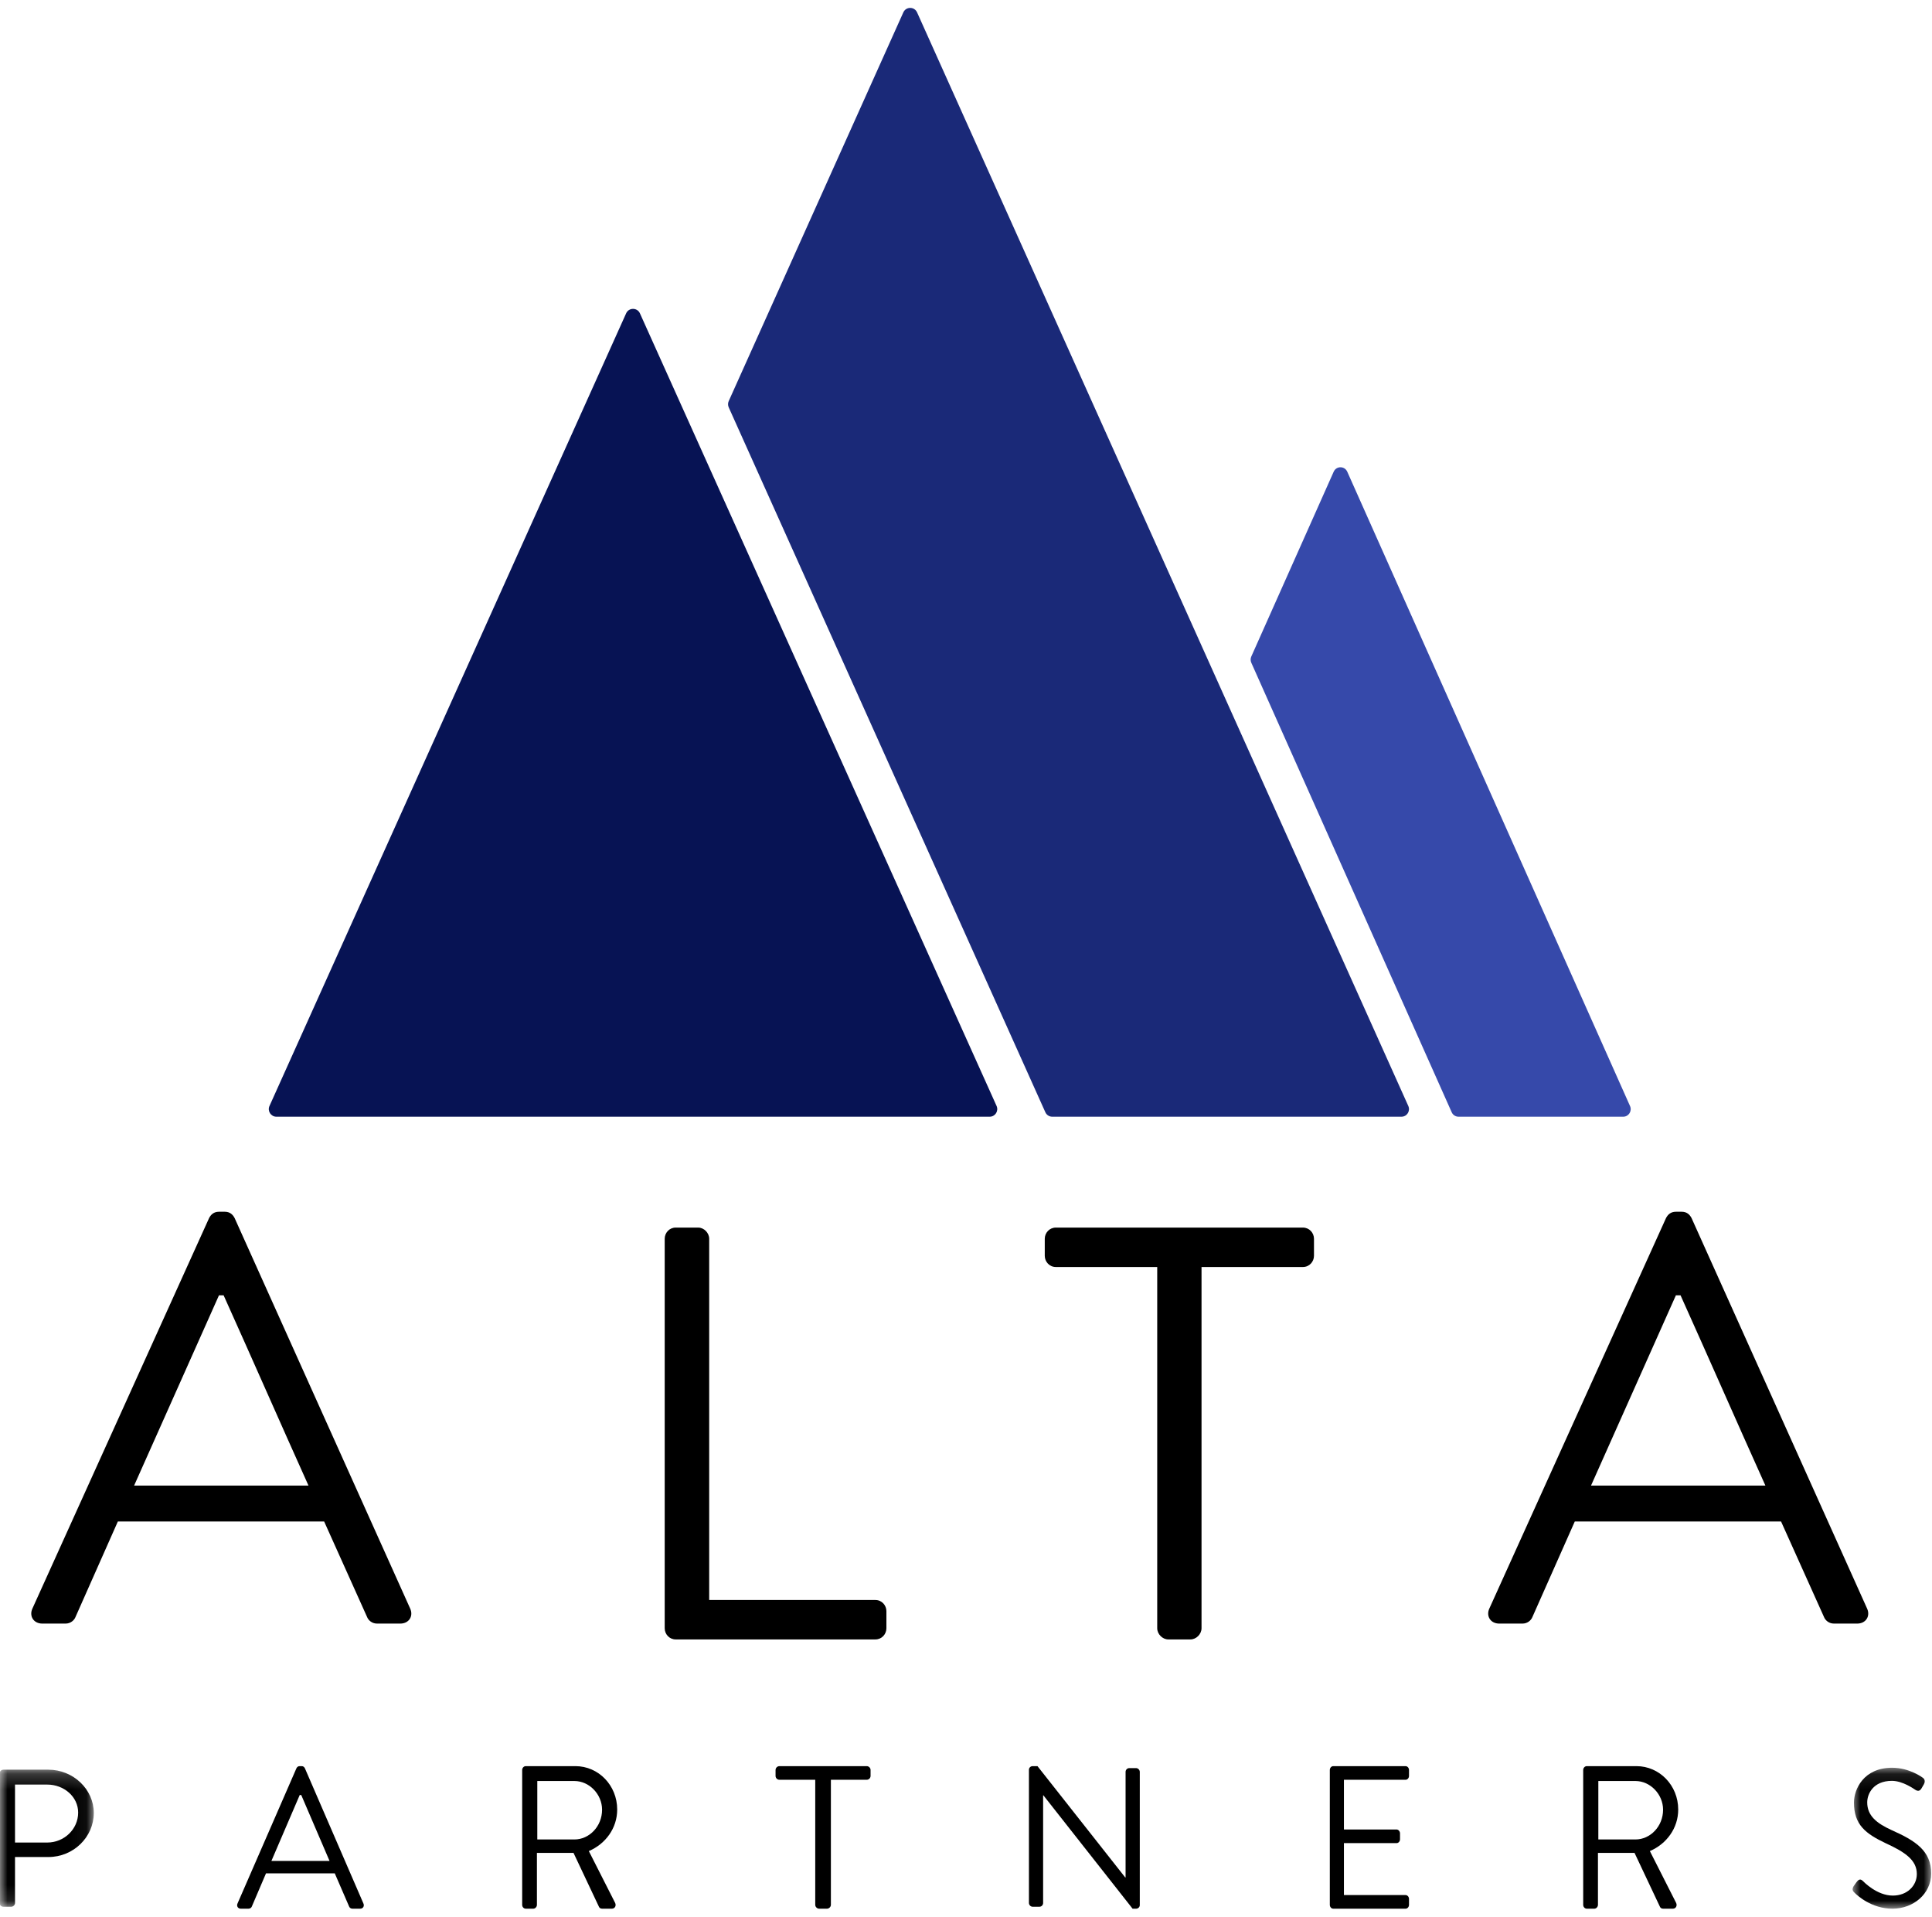 <svg xmlns:xlink="http://www.w3.org/1999/xlink" xmlns="http://www.w3.org/2000/svg" version="1.1" viewBox="0 0 122 121" height="121px" width="122px">
    
    <title>52342E6E-3A95-4AC4-AC5F-1E51B986D736</title>
    <desc>Created with sketchtool.</desc>
    <defs>
        <polygon points="0 0.224 5.948 0.224 5.948 8.877 0 8.877" id="path-1"></polygon>
        <polygon points="0.013 0.101 4.973 0.101 4.973 9 0.013 9" id="path-3"></polygon>
    </defs>
    <g fill-rule="evenodd" fill="none" stroke-width="1" stroke="none" id="UI">
        <g transform="translate(-98, -33)" id="1.0---Hero---Desktop">
            <g transform="translate(-216, -664)" id="Hero">
                <g transform="translate(215.974, 663.5)" id="Navigation-Full">
                    <g id="logo-alta-partners-flat-copy">
                        <g transform="translate(98, 34)">
                            <path fill="#000000" id="Fill-1" d="M19.505,93.286 C17.707,89.294 15.945,85.266 14.147,81.275 L13.854,81.275 L8.495,93.286 L19.505,93.286 Z M2.074,101.048 L13.228,76.403 C13.339,76.185 13.522,76 13.854,76 L14.221,76 C14.55,76 14.733,76.185 14.844,76.403 L25.926,101.048 C26.147,101.525 25.854,102 25.303,102 L23.834,102 C23.505,102 23.284,101.779 23.212,101.597 L20.495,95.555 L7.468,95.555 L4.788,101.597 C4.716,101.779 4.495,102 4.166,102 L2.697,102 C2.146,102 1.853,101.525 2.074,101.048 L2.074,101.048 Z"></path>
                            <path fill="#000000" id="Fill-3" d="M42,77.706 C42,77.333 42.291,77 42.693,77 L44.116,77 C44.479,77 44.809,77.333 44.809,77.706 L44.809,100.511 L55.307,100.511 C55.709,100.511 56,100.847 56,101.217 L56,102.294 C56,102.667 55.709,103 55.307,103 L42.693,103 C42.291,103 42,102.667 42,102.294 L42,77.706 Z"></path>
                            <path fill="#000000" id="Fill-5" d="M73.101,79.489 L66.699,79.489 C66.294,79.489 66,79.153 66,78.783 L66,77.706 C66,77.333 66.294,77 66.699,77 L82.301,77 C82.706,77 83,77.333 83,77.706 L83,78.783 C83,79.153 82.706,79.489 82.301,79.489 L75.899,79.489 L75.899,102.294 C75.899,102.667 75.566,103 75.2,103 L73.8,103 C73.433,103 73.101,102.667 73.101,102.294 L73.101,79.489 Z"></path>
                            <path fill="#000000" id="Fill-7" d="M111.505,93.286 C109.707,89.294 107.945,85.266 106.147,81.275 L105.854,81.275 L100.495,93.286 L111.505,93.286 Z M94.074,101.048 L105.228,76.403 C105.339,76.185 105.522,76 105.854,76 L106.221,76 C106.55,76 106.733,76.185 106.844,76.403 L117.926,101.048 C118.147,101.525 117.854,102 117.303,102 L115.834,102 C115.505,102 115.284,101.779 115.212,101.597 L112.495,95.555 L99.469,95.555 L96.788,101.597 C96.716,101.779 96.495,102 96.166,102 L94.697,102 C94.146,102 93.853,101.525 94.074,101.048 L94.074,101.048 Z"></path>
                            <path fill="#071354" id="Fill-9" d="M17.043,69.322 L39.564,19.283 C39.733,18.906 40.267,18.906 40.436,19.283 L62.957,69.322 C63.1,69.64 62.868,70 62.521,70 L17.479,70 C17.132,70 16.9,69.64 17.043,69.322"></path>
                            <path fill="#3649AA" id="Fill-11" d="M102.958,69.327 L85.102,29.281 C84.935,28.906 84.411,28.906 84.244,29.281 L79.042,40.947 C78.986,41.072 78.986,41.215 79.042,41.34 L91.696,69.719 C91.772,69.89 91.94,70 92.125,70 L102.529,70 C102.871,70 103.098,69.642 102.958,69.327"></path>
                            <path fill="#1A2978" id="Fill-13" d="M88.957,69.325 L57.936,0.281 C57.767,-0.094 57.237,-0.094 57.069,0.281 L46.042,24.823 C45.986,24.948 45.986,25.091 46.042,25.217 L66.037,69.719 C66.114,69.89 66.284,70 66.47,70 L88.524,70 C88.869,70 89.099,69.642 88.957,69.325"></path>
                            <g transform="translate(0, 111)" id="Group-17">
                                <mask fill="white" id="mask-2">
                                    <use xlink:href="#path-1"></use>
                                </mask>
                                <g id="Clip-16"></g>
                                <path mask="url(#mask-2)" fill="#000000" id="Fill-15" d="M3.013,4.823 C4.063,4.823 4.961,3.994 4.961,2.93 C4.961,1.93 4.063,1.164 3.013,1.164 L0.974,1.164 L0.974,4.823 L3.013,4.823 Z M-0,0.459 C-0,0.336 0.102,0.224 0.243,0.224 L3.076,0.224 C4.654,0.224 5.948,1.46 5.948,2.956 C5.948,4.488 4.654,5.737 3.089,5.737 L0.974,5.737 L0.974,8.642 C0.974,8.767 0.859,8.877 0.73,8.877 L0.243,8.877 C0.102,8.877 -0,8.767 -0,8.642 L-0,0.459 Z"></path>
                            </g>
                            <path fill="#000000" id="Fill-18" d="M20.835,116.983 C20.236,115.602 19.648,114.207 19.049,112.824 L18.952,112.824 L17.165,116.983 L20.835,116.983 Z M15.025,119.671 L18.743,111.139 C18.78,111.063 18.841,111 18.952,111 L19.074,111 C19.183,111 19.245,111.063 19.281,111.139 L22.975,119.671 C23.049,119.835 22.951,120 22.768,120 L22.278,120 C22.168,120 22.095,119.925 22.071,119.86 L21.166,117.769 L16.823,117.769 L15.929,119.86 C15.905,119.925 15.832,120 15.722,120 L15.232,120 C15.049,120 14.951,119.835 15.025,119.671 L15.025,119.671 Z"></path>
                            <path fill="#000000" id="Fill-20" d="M36.302,115.629 C37.234,115.629 38.045,114.806 38.045,113.751 C38.045,112.775 37.234,111.939 36.302,111.939 L33.955,111.939 L33.955,115.629 L36.302,115.629 Z M33,111.245 C33,111.117 33.096,111 33.229,111 L36.363,111 C37.815,111 39,112.209 39,113.739 C39,114.921 38.262,115.912 37.209,116.362 L38.867,119.628 C38.952,119.794 38.867,120 38.661,120 L38.045,120 C37.936,120 37.875,119.936 37.851,119.885 L36.242,116.477 L33.931,116.477 L33.931,119.756 C33.931,119.885 33.822,120 33.701,120 L33.229,120 C33.096,120 33,119.885 33,119.756 L33,111.245 Z"></path>
                            <path fill="#000000" id="Fill-22" d="M51.506,111.861 L49.247,111.861 C49.104,111.861 49,111.746 49,111.617 L49,111.244 C49,111.116 49.104,111 49.247,111 L54.753,111 C54.896,111 55,111.116 55,111.244 L55,111.617 C55,111.746 54.896,111.861 54.753,111.861 L52.494,111.861 L52.494,119.755 C52.494,119.885 52.376,120 52.246,120 L51.753,120 C51.624,120 51.506,119.885 51.506,119.755 L51.506,111.861 Z"></path>
                            <path fill="#000000" id="Fill-24" d="M65,111.225 C65,111.099 65.11,111 65.233,111 L65.54,111 L71.079,118.025 L71.103,118.025 L71.103,111.362 C71.103,111.238 71.202,111.124 71.337,111.124 L71.766,111.124 C71.889,111.124 72,111.238 72,111.362 L72,119.776 C72,119.901 71.889,120 71.766,120 L71.546,120 L65.909,112.838 L65.896,112.838 L65.896,119.638 C65.896,119.764 65.798,119.876 65.663,119.876 L65.233,119.876 C65.11,119.876 65,119.764 65,119.638 L65,111.225 Z"></path>
                            <path fill="#000000" id="Fill-26" d="M84,111.244 C84,111.116 84.092,111 84.219,111 L88.78,111 C88.907,111 89,111.116 89,111.244 L89,111.616 C89,111.746 88.907,111.861 88.78,111.861 L84.891,111.861 L84.891,114.999 L88.213,114.999 C88.329,114.999 88.433,115.114 88.433,115.243 L88.433,115.616 C88.433,115.758 88.329,115.86 88.213,115.86 L84.891,115.86 L84.891,119.139 L88.78,119.139 C88.907,119.139 89,119.254 89,119.384 L89,119.756 C89,119.885 88.907,120 88.78,120 L84.219,120 C84.092,120 84,119.885 84,119.756 L84,111.244 Z"></path>
                            <path fill="#000000" id="Fill-28" d="M103.302,115.629 C104.234,115.629 105.044,114.806 105.044,113.751 C105.044,112.775 104.234,111.939 103.302,111.939 L100.956,111.939 L100.956,115.629 L103.302,115.629 Z M100,111.245 C100,111.117 100.098,111 100.23,111 L103.362,111 C104.814,111 106,112.209 106,113.739 C106,114.921 105.262,115.912 104.21,116.362 L105.866,119.628 C105.95,119.794 105.866,120 105.66,120 L105.044,120 C104.934,120 104.874,119.936 104.85,119.885 L103.242,116.477 L100.932,116.477 L100.932,119.756 C100.932,119.885 100.822,120 100.702,120 L100.23,120 C100.098,120 100,119.885 100,119.756 L100,111.245 Z"></path>
                            <g transform="translate(117, 111)" id="Group-32">
                                <mask fill="white" id="mask-4">
                                    <use xlink:href="#path-3"></use>
                                </mask>
                                <g id="Clip-31"></g>
                                <path mask="url(#mask-4)" fill="#000000" id="Fill-30" d="M0.076,7.579 C0.132,7.505 0.188,7.418 0.244,7.344 C0.358,7.184 0.482,7.084 0.641,7.233 C0.719,7.307 1.546,8.172 2.552,8.172 C3.469,8.172 4.068,7.542 4.068,6.812 C4.068,5.96 3.389,5.453 2.089,4.86 C0.845,4.267 0.098,3.709 0.098,2.3 C0.098,1.46 0.708,0.101 2.507,0.101 C3.615,0.101 4.442,0.731 4.442,0.731 C4.509,0.768 4.645,0.916 4.509,1.152 C4.464,1.225 4.419,1.311 4.373,1.387 C4.272,1.559 4.159,1.608 3.978,1.497 C3.899,1.448 3.186,0.929 2.496,0.929 C1.297,0.929 0.935,1.769 0.935,2.288 C0.935,3.116 1.512,3.599 2.462,4.032 C3.989,4.711 4.973,5.342 4.973,6.776 C4.973,8.061 3.853,9 2.53,9 C1.195,9 0.291,8.148 0.143,8 C0.053,7.912 -0.061,7.814 0.076,7.579"></path>
                            </g>
                        </g>
                    </g>
                </g>
            </g>
        </g>
    </g>
</svg>